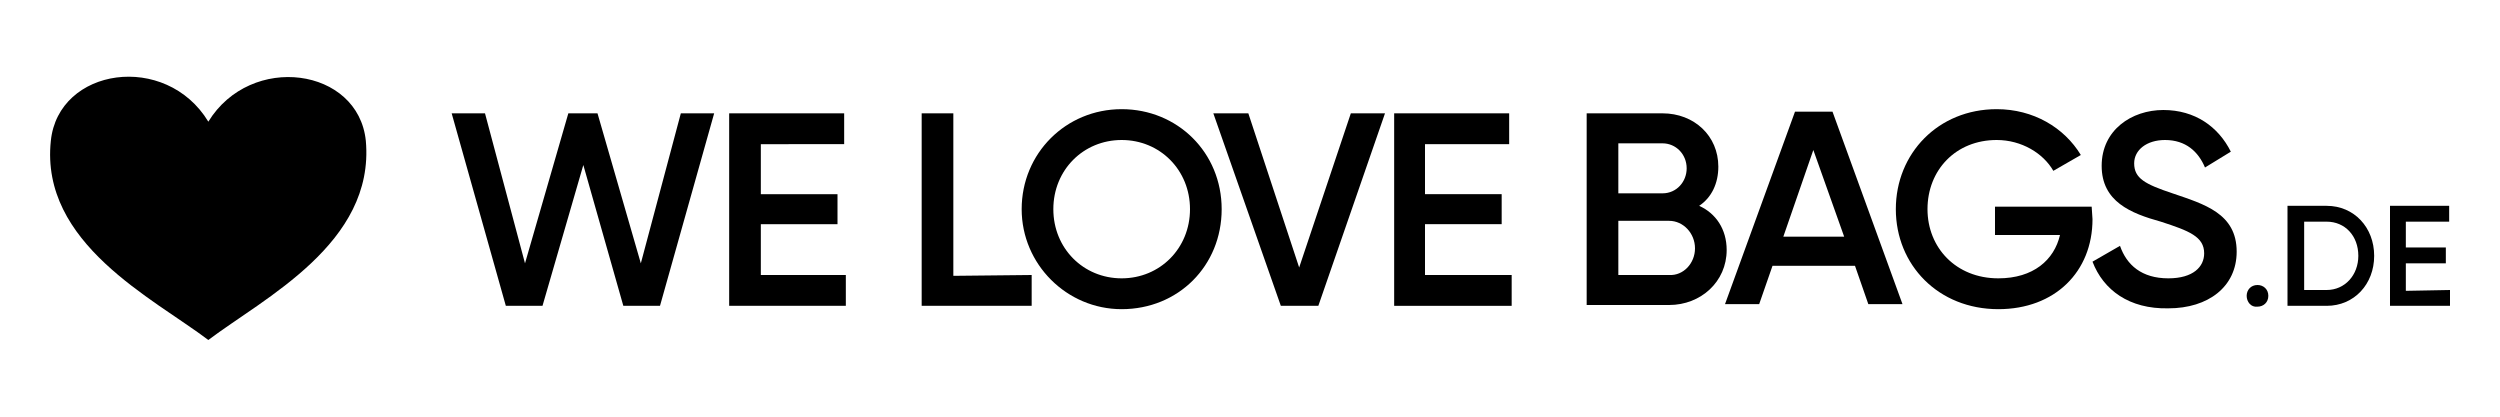 <?xml version="1.0" encoding="utf-8"?>
<!-- Generator: Adobe Illustrator 28.0.0, SVG Export Plug-In . SVG Version: 6.00 Build 0)  -->
<svg version="1.1" id="Ebene_1" xmlns="http://www.w3.org/2000/svg" xmlns:xlink="http://www.w3.org/1999/xlink" x="0px" y="0px"
	 viewBox="0 0 300 50" style="enable-background:new 0 0 300 50;" xml:space="preserve">
<path id="LOVE_1_" d="M43.9,16.9C43,8.1,30.1,6.3,25,14.6c-5.1-8.4-18-6.5-18.9,2.3C4.8,29.2,18.4,35.8,25,40.8
	C31.6,35.8,45,29.2,43.9,16.9z"/>
<path d="M54.2,13.6h4l4.8,18l5.2-18h3.5l5.2,18l4.8-18h4l-6.5,23.1h-4.4l-4.8-16.9l-4.9,16.9h-4.4L54.2,13.6z"/>
<path d="M101.5,33v3.7H87.5V13.6h13.8v3.7H91.3v6h9.2v3.6h-9.2V33H101.5z"/>
<path d="M123.8,33v3.7h-13.2V13.6h3.8v19.5L123.8,33L123.8,33z"/>
<path d="M122.6,25.1c0-6.7,5.3-12,12-12c6.7,0,12,5.2,12,12s-5.2,12-12,12C128,37.1,122.6,31.7,122.6,25.1z M142.8,25.1
	c0-4.7-3.6-8.3-8.2-8.3c-4.6,0-8.2,3.6-8.2,8.3s3.6,8.3,8.2,8.3S142.8,29.8,142.8,25.1z"/>
<path d="M145.6,13.6h4.2l6.1,18.5l6.2-18.5h4.1l-8,23.1h-4.5L145.6,13.6z"/>
<path d="M181.4,33v3.7h-14.1V13.6h13.8v3.7h-10.1v6h9.2v3.6h-9.2V33H181.4z"/>
<path d="M207.2,30c0,3.8-3.1,6.6-6.9,6.6h-9.9V13.6h9.1c3.8,0,6.7,2.7,6.7,6.4c0,2-0.8,3.7-2.3,4.7C205.9,25.6,207.2,27.5,207.2,30z
	 M194.2,17.1v6.1h5.3c1.7,0,2.9-1.4,2.9-3c0-1.7-1.3-3-2.9-3H194.2z M203.4,29.8c0-1.8-1.4-3.3-3.1-3.3h-6.1v6.5h6.1
	C202,33.1,203.4,31.6,203.4,29.8z"/>
<path d="M222.6,31.9h-9.9l-1.6,4.6h-4.1l8.4-23.1h4.5l8.4,23.1h-4.1L222.6,31.9z M221.3,28.4L217.6,18L214,28.4H221.3z"/>
<path d="M251.1,26.3c0,6.3-4.5,10.8-11.3,10.8c-7.2,0-12.3-5.3-12.3-12s5.1-12,12.1-12c4.4,0,8.1,2.2,10.1,5.5l-3.3,1.9
	c-1.2-2.1-3.8-3.7-6.8-3.7c-4.9,0-8.3,3.6-8.3,8.3c0,4.6,3.4,8.3,8.5,8.3c4.2,0,6.7-2.2,7.4-5.2h-7.8v-3.4H251L251.1,26.3
	L251.1,26.3z"/>
<path d="M251.1,31.4l3.3-1.9c0.8,2.3,2.6,3.9,5.8,3.9c3,0,4.3-1.4,4.3-3c0-2-1.8-2.7-5.2-3.8c-3.6-1-7.1-2.4-7.1-6.7
	s3.6-6.7,7.4-6.7c3.8,0,6.6,2,8.1,5l-3.1,1.9c-0.8-1.9-2.3-3.3-4.8-3.3c-2.2,0-3.7,1.2-3.7,2.8c0,1.8,1.3,2.5,4.6,3.6
	c3.8,1.3,7.7,2.4,7.7,7c0,4.2-3.4,6.8-8.2,6.8C255.5,37.1,252.4,34.8,251.1,31.4z"/>
<path d="M269.6,35.5c0-0.7,0.5-1.3,1.3-1.3c0.7,0,1.3,0.5,1.3,1.3s-0.6,1.3-1.3,1.3C270.1,36.9,269.6,36.2,269.6,35.5z"/>
<path d="M284.9,30.7c0,3.4-2.4,6-5.7,6h-4.7v-12h4.7C282.5,24.7,284.9,27.3,284.9,30.7z M283,30.7c0-2.4-1.6-4.1-3.8-4.1h-2.7v8.2
	h2.7C281.4,34.8,283,33,283,30.7z"/>
<path d="M294,34.8v1.9h-7.2v-12h7.1v1.9h-5.2v3.1h4.8v1.9h-4.8v3.3L294,34.8L294,34.8z"/>
</svg>

